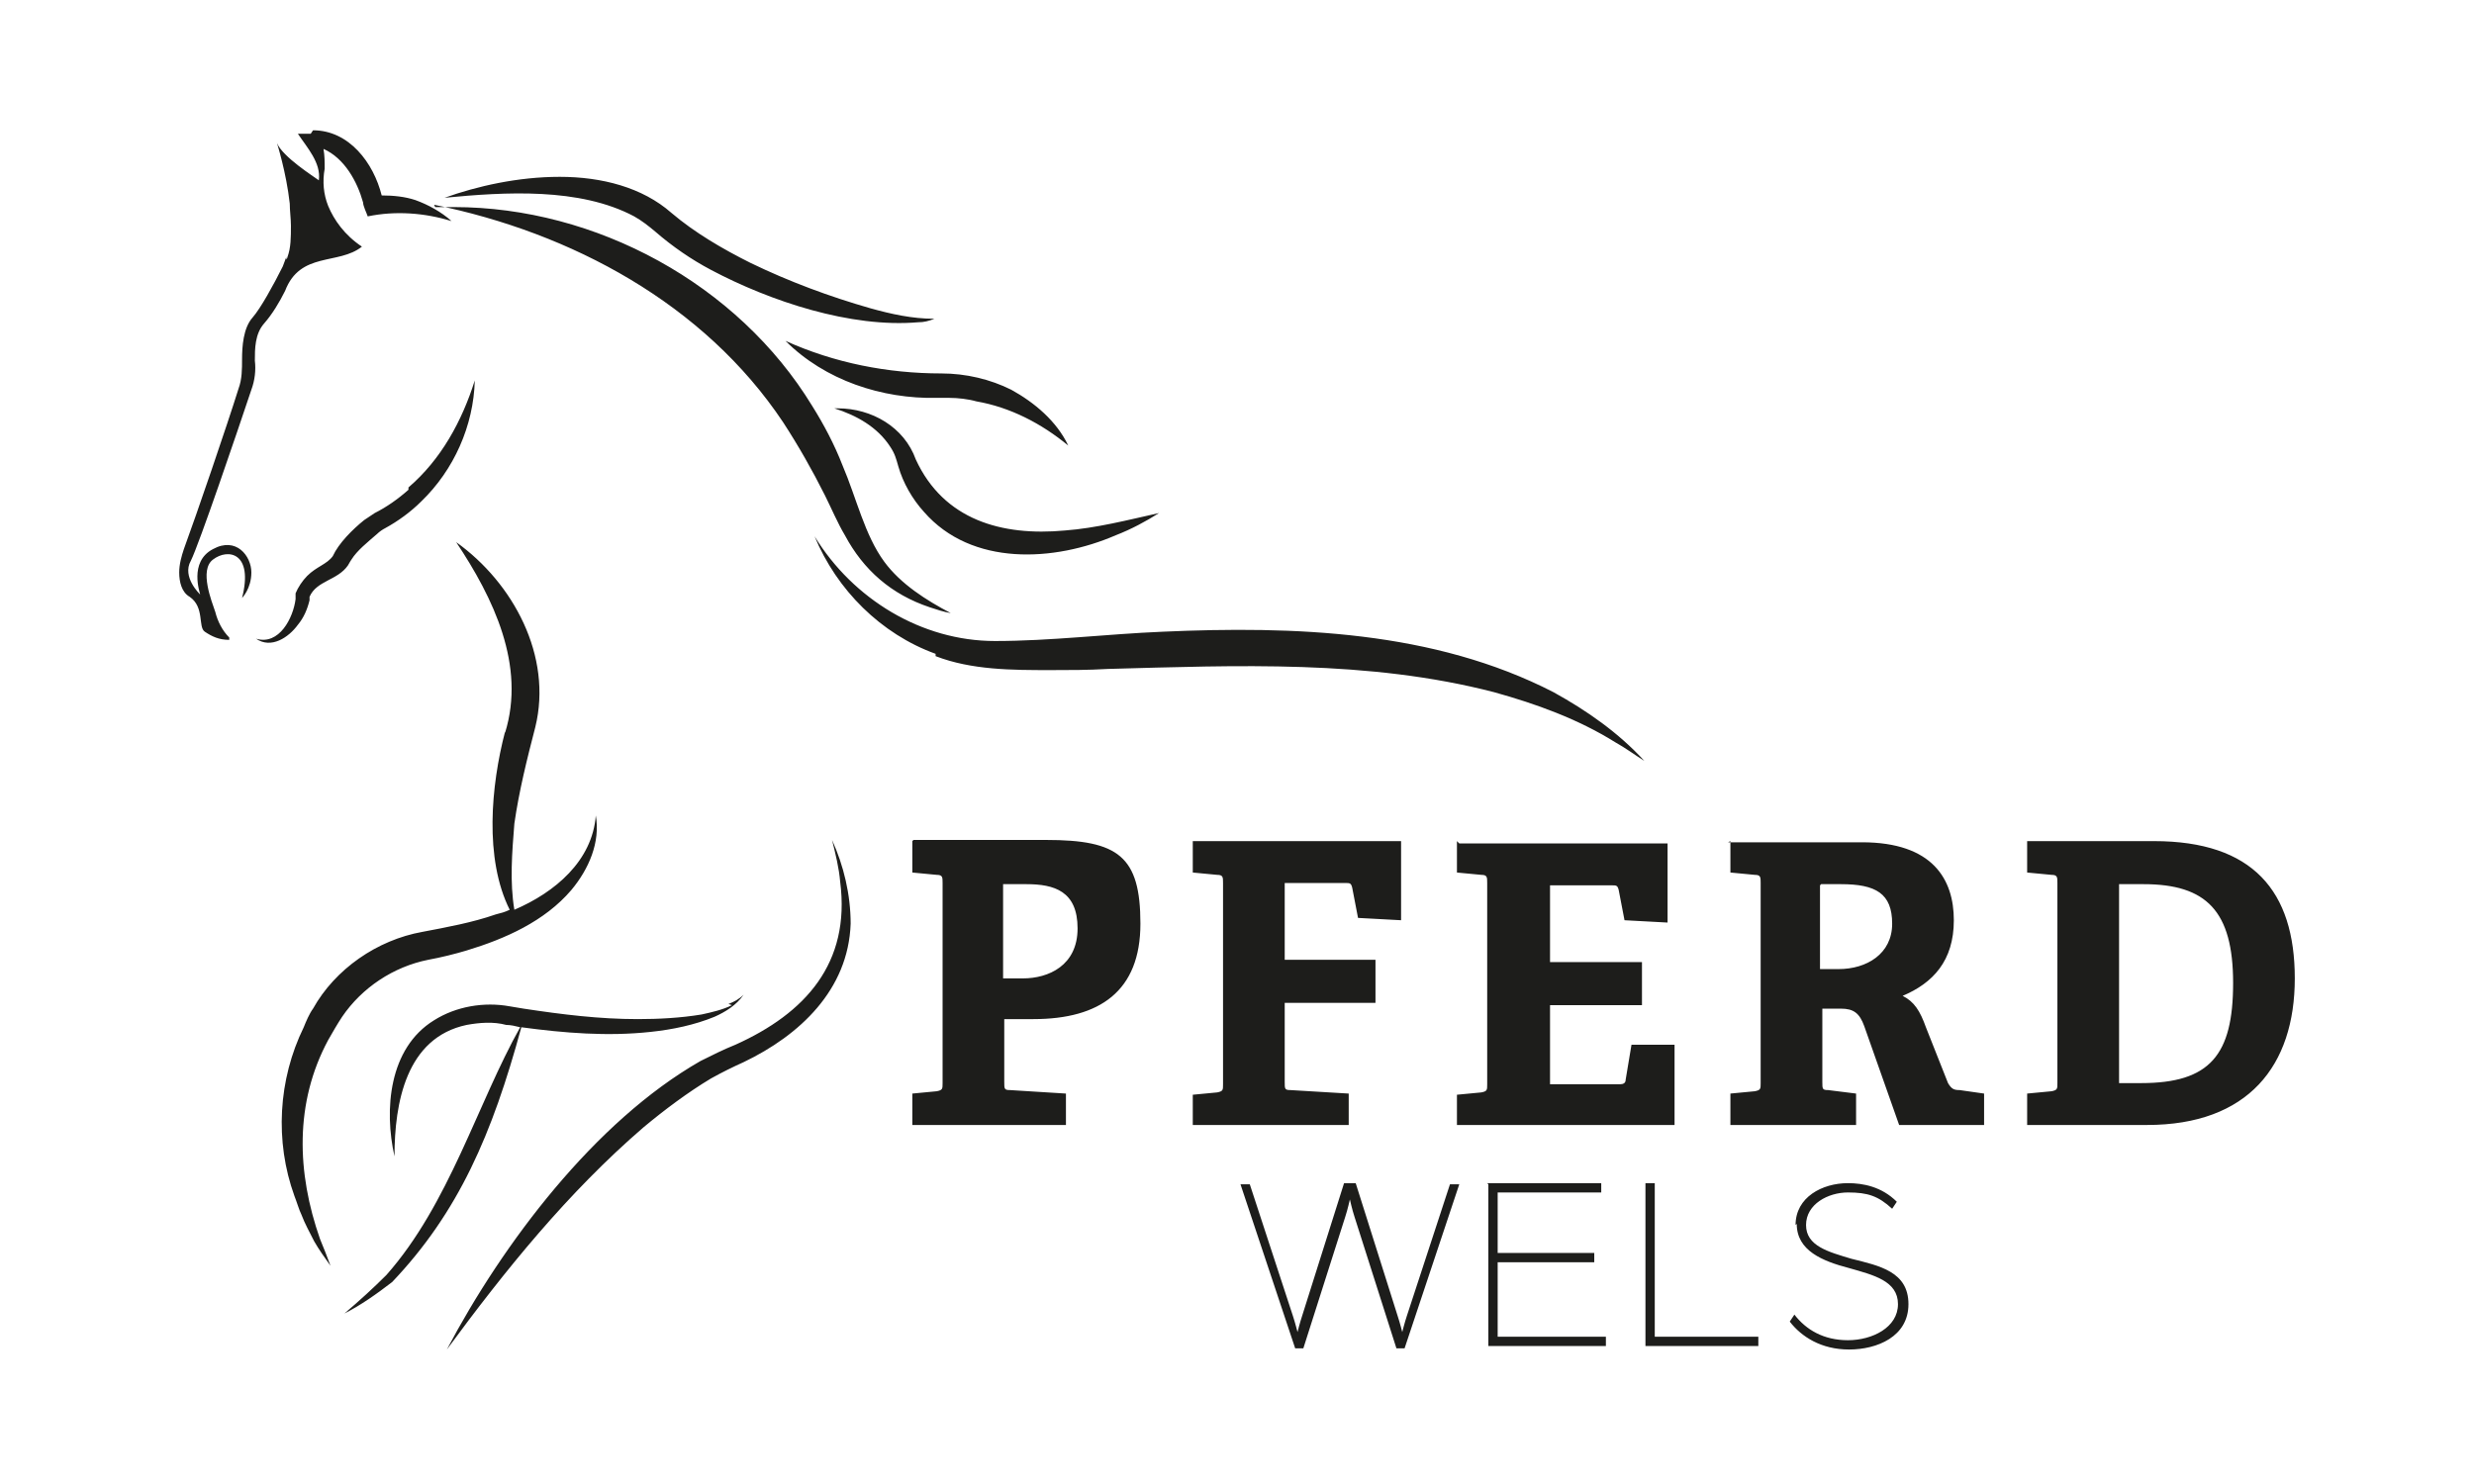 <?xml version="1.0" encoding="UTF-8"?>
<svg id="Ebene_1" xmlns="http://www.w3.org/2000/svg" version="1.1" viewBox="0 0 212.6 127.6">
  <!-- Generator: Adobe Illustrator 29.3.1, SVG Export Plug-In . SVG Version: 2.1.0 Build 151)  -->
  <defs>
    <style>
      .st0 {
        fill: #1d1d1b;
      }
    </style>
  </defs>
  <path class="st0" d="M127.9,101.8v13.9h10.1v-.8h-9.3v-6.4h8.3v-.8h-8.3v-5.2h8.9v-.8h-9.8ZM141.4,101.8v13.9h9.7v-.8h-8.9v-13.2h-.8ZM115.5,101.7l-3.6,11.4c-.2.6-.4,1.4-.4,1.4,0,0-.2-.8-.4-1.4l-3.7-11.3h-.8l4.7,14.1h.7l3.6-11.3c.2-.6.4-1.5.4-1.5,0,0,.2.9.4,1.5l3.6,11.3h.7l4.7-14.1h-.8l-3.7,11.3c-.2.6-.4,1.4-.4,1.4,0,0-.2-.8-.4-1.4l-3.6-11.4h-.7ZM154.4,105.2c0,2.3,2.2,3.2,4.5,3.8,2.1.6,4.2,1.1,4.2,3.1s-2.2,3.1-4.3,3.1-3.6-.9-4.6-2.2l-.4.6c1,1.3,2.7,2.4,5.1,2.4s5.1-1.1,5.1-3.9-2.5-3.3-4.9-3.9c-2-.6-3.9-1.1-3.9-2.9s1.9-2.8,3.6-2.8,2.6.3,3.8,1.4l.4-.6c-1.3-1.3-2.9-1.6-4.2-1.6-2.2,0-4.5,1.2-4.5,3.6M62.9,86.4c-.8.4-1.7.6-2.6.8-1.8.3-3.7.4-5.5.4-3.3,0-6.5-.4-9.8-.9l-1.2-.2c-2.2-.4-4.6,0-6.5,1.2-3.9,2.4-4.3,7.7-3.4,11.7,0-4.6,1-10.2,6.2-11.3,1.1-.2,2.3-.3,3.4,0,.4,0,.8.1,1.2.2-3.7,6.6-6.1,15.2-11.5,21.3-1.1,1.1-2.3,2.2-3.6,3.3,1.4-.7,2.8-1.7,4.1-2.7,5.7-6,8.6-12.7,11.1-21.9,3.7.5,7.4.8,11.1.4,1.9-.2,3.8-.6,5.5-1.3.9-.4,1.9-1,2.5-1.9-.4.4-.8.6-1.3.8M102.5,72.3v2.7l2.1.2c.5,0,.5.2.5.7v17.3c0,.5,0,.6-.5.7l-2.1.2v2.6h13.4v-2.7l-5-.3c-.5,0-.5-.1-.5-.7v-6.8h7.8v-3.7h-7.8v-6.6h5.2c.4,0,.5,0,.6.4l.5,2.6,3.7.2v-6.8h-17.8ZM125.2,72.3v2.7l2.1.2c.5,0,.5.2.5.7v17.3c0,.5,0,.6-.5.7l-2.1.2v2.6h18.7v-6.9h-3.7l-.5,3c0,.3-.2.4-.5.4h-6v-6.8h7.9v-3.7h-7.9v-6.6h5.3c.4,0,.5,0,.6.4l.5,2.6,3.7.2v-6.8h-17.9ZM182.1,76h2.1c5.4,0,7.7,2.3,7.7,8.5s-2,8.6-7.9,8.6h-1.9v-17.1ZM174.2,72.3v2.7l2.1.2c.5,0,.5.2.5.7v17.2c0,.5,0,.6-.5.7l-2.1.2v2.7h10.3c8.7,0,12.7-5.1,12.7-12.6s-3.6-11.8-12.1-11.8h-10.9ZM86.2,76h2c2.4,0,4.4.6,4.4,3.8s-2.5,4.3-4.7,4.3h-1.7v-8.1ZM78.4,72.3v2.7l2.1.2c.5,0,.5.2.5.7v17.2c0,.5,0,.6-.5.7l-2.1.2v2.7h13.2v-2.7l-4.8-.3c-.5,0-.5-.1-.5-.7v-5.4h2.5c5.7,0,9.2-2.4,9.2-8.2s-1.9-7.2-8.1-7.2h-11.4ZM156.5,76h1.7c3,0,4.4.8,4.4,3.4s-2.2,3.9-4.6,3.9h-1.6v-7.2ZM148.7,72.3v2.7l2.1.2c.5,0,.5.2.5.7v17.2c0,.5,0,.6-.5.7l-2.1.2v2.7h10.8v-2.7l-2.4-.3c-.5,0-.5-.1-.5-.7v-6.3h1.6c1.1,0,1.6.4,2,1.5l3,8.5h7.3v-2.7l-2.1-.3c-.5,0-.7-.1-1-.6l-1.9-4.8c-.5-1.4-1-2.2-2-2.7,2.6-1.1,4.4-3,4.4-6.5s-1.8-6.7-7.9-6.7h-11.5ZM72.2,75.8c.9,7-3,11.3-9,14-1,.4-2,.9-3,1.4-9.1,5.2-17,15.7-21.8,24.8,5-6.8,10.4-13.5,16.9-19.1,1.8-1.5,3.8-3,5.8-4.2.9-.5,1.9-1,2.8-1.4,4.8-2.3,9-6.2,9.2-11.9,0-2.5-.6-5-1.6-7.2.3,1.2.6,2.4.7,3.6M43.4,62.9c-1.2,4.6-1.8,10.9.4,15.3-.4.2-.8.3-1.2.4-2,.7-4.2,1.1-6.3,1.5-3.9.7-7.5,3.2-9.4,6.6-.3.4-.6,1.1-.8,1.6-2.2,4.5-2.5,9.8-.8,14.5.2.5.4,1.2.6,1.6.3.8.7,1.5,1.1,2.3.4.7.9,1.4,1.4,2.1-.3-.8-.6-1.6-.9-2.3-2-5.7-2.2-11.7.7-17.1.4-.7.8-1.4,1.2-2,1.7-2.5,4.4-4.3,7.4-4.9,1.1-.2,2.3-.5,3.3-.8,3.3-1,6.7-2.5,9-5.2,1.5-1.8,2.5-4.1,2.1-6.4-.3,3.9-3.5,6.6-7,8.1-.4-2.4-.2-4.9,0-7.4.4-2.8,1.1-5.6,1.8-8.3,1.5-6.1-1.9-12.4-6.8-15.9,3.2,4.8,6,10.6,4.2,16.4M80.4,56.4c3.1,1.2,6.6,1.2,9.9,1.2,1.6,0,3.2,0,4.9-.1,11.1-.3,22.4-.8,33.2,2,3.6,1,7.2,2.3,10.4,4.3.9.5,1.7,1.1,2.5,1.6-2.2-2.4-4.9-4.3-7.8-5.9-10.3-5.3-22.3-5.7-33.6-5.2-4.8.2-9.6.8-14.4.8-6.3,0-12.2-3.6-15.5-9,1.9,4.6,5.7,8.4,10.4,10.1M71.7,35.1c1.9.6,3.7,1.6,4.8,3.3.4.6.5,1,.7,1.7.4,1.4,1.2,2.8,2.2,3.9,4.1,4.7,11.2,4.3,16.5,2,1.3-.5,2.6-1.2,3.7-1.9-2.7.6-5.4,1.3-8.1,1.5-5.4.5-10.4-.9-12.8-6.1-1-2.8-3.8-4.4-6.7-4.4s-.2,0-.3,0M35.1,42.1c-.9.8-1.9,1.5-2.9,2-.3.2-.6.4-.9.6-1,.8-2.2,2-2.7,3.1-.5.7-1.4.9-2.2,1.7-.4.4-.8,1-1,1.5,0,.1,0,.4,0,.5-.2,1.6-1.4,4-3.4,3.4,1.3.9,2.8-.1,3.6-1.2.5-.6.8-1.3,1-2.1h0c0-.1,0-.3,0-.3.6-1.4,2.4-1.4,3.3-2.7.1-.2.3-.5.3-.5.5-.8,1.4-1.5,2.2-2.2.2-.2.5-.4.7-.5,1.1-.6,2.2-1.4,3.1-2.3,2.8-2.7,4.5-6.5,4.6-10.4-1.1,3.5-2.9,6.8-5.7,9.2M80.4,34.2c.2,0,.9,0,1.2,0,.7,0,1.6.1,2.3.3,2.9.5,5.6,1.9,7.9,3.8-1-2.1-2.9-3.7-4.9-4.8-1.8-.9-3.9-1.4-6-1.4-4.6,0-9.2-.9-13.4-2.8,3.4,3.4,8.3,5,13,4.9M37.3,17.6c11.8,2.4,23.2,8.5,30,18.7,1.3,2,2.5,4.1,3.6,6.3.5,1,1.1,2.4,1.7,3.4,1.6,3,4,5.1,7.3,6.2.6.2,1.2.4,1.8.5-2.1-1.1-4.3-2.5-5.7-4.4-1.7-2.3-2.4-5.5-3.6-8.3-.7-1.8-1.6-3.5-2.6-5.1-6.4-10.5-18.6-17.1-30.8-17.1s-1,0-1.6,0M38.2,17c5.2-.5,11.6-.9,16.3,1.6.7.4,1.2.8,1.8,1.3,1.5,1.3,3.1,2.4,4.8,3.3,5.1,2.7,12,5,17.8,4.5.5,0,.9-.1,1.4-.3-1.9,0-3.7-.4-5.5-.9-3.5-1-7-2.3-10.3-3.9-2.4-1.2-4.8-2.6-6.8-4.3-2.5-2.2-6-3.1-9.6-3.1s-7.1.8-9.9,1.8M26.7,11.5h-1.1c.8,1.2,2,2.5,1.8,4-.4-.3-3.1-2-3.6-3.2,0,0,.8,2.5,1.1,5.2,0,.6.1,1.3.1,1.9,0,1,0,1.9-.3,2.7h0s0,.1-.1.2v-.2c0,0-.3.8-.3.8-.8,1.6-1.9,3.6-2.6,4.4-.8.9-.9,2.5-.9,3.6,0,.8,0,1.7-.3,2.5-1,3.2-3.6,10.8-4.7,13.8-.2.6-.4,1.3-.4,2,0,.8.2,1.7.9,2.1,1.3.9.7,2.6,1.3,3,.6.4,1.2.7,2.1.7v-.2c-.6-.6-1-1.4-1.2-2.2-.3-.9-1.4-3.6-.2-4.5,1.3-1,3.5-.6,2.5,3.3,0,0,.8-.8.8-2.2,0-1.4-1.3-3.1-3.3-2-2.1,1.1-1.1,3.8-1.1,3.9,0,0-1.6-1.5-.8-2.9.7-1.4,4-11.1,5.2-14.7.3-.8.4-1.7.3-2.5,0-1,0-2.3.8-3.2h0c.7-.8,1.3-1.8,1.8-2.8,1.3-3.4,4.6-2.2,6.6-3.8-1.5-1-2.4-2.3-2.9-3.5-.4-1-.5-2.1-.3-3.2,0-.6,0-1.1-.1-1.7,1.8.8,2.9,2.8,3.4,4.6,0,.3.3.9.4,1.2,2.4-.5,4.9-.3,7.2.4-.9-.8-2-1.4-3.1-1.8-.9-.3-1.9-.4-2.9-.4-.7-2.8-2.8-5.6-5.9-5.6s0,0,0,0"/>
</svg>